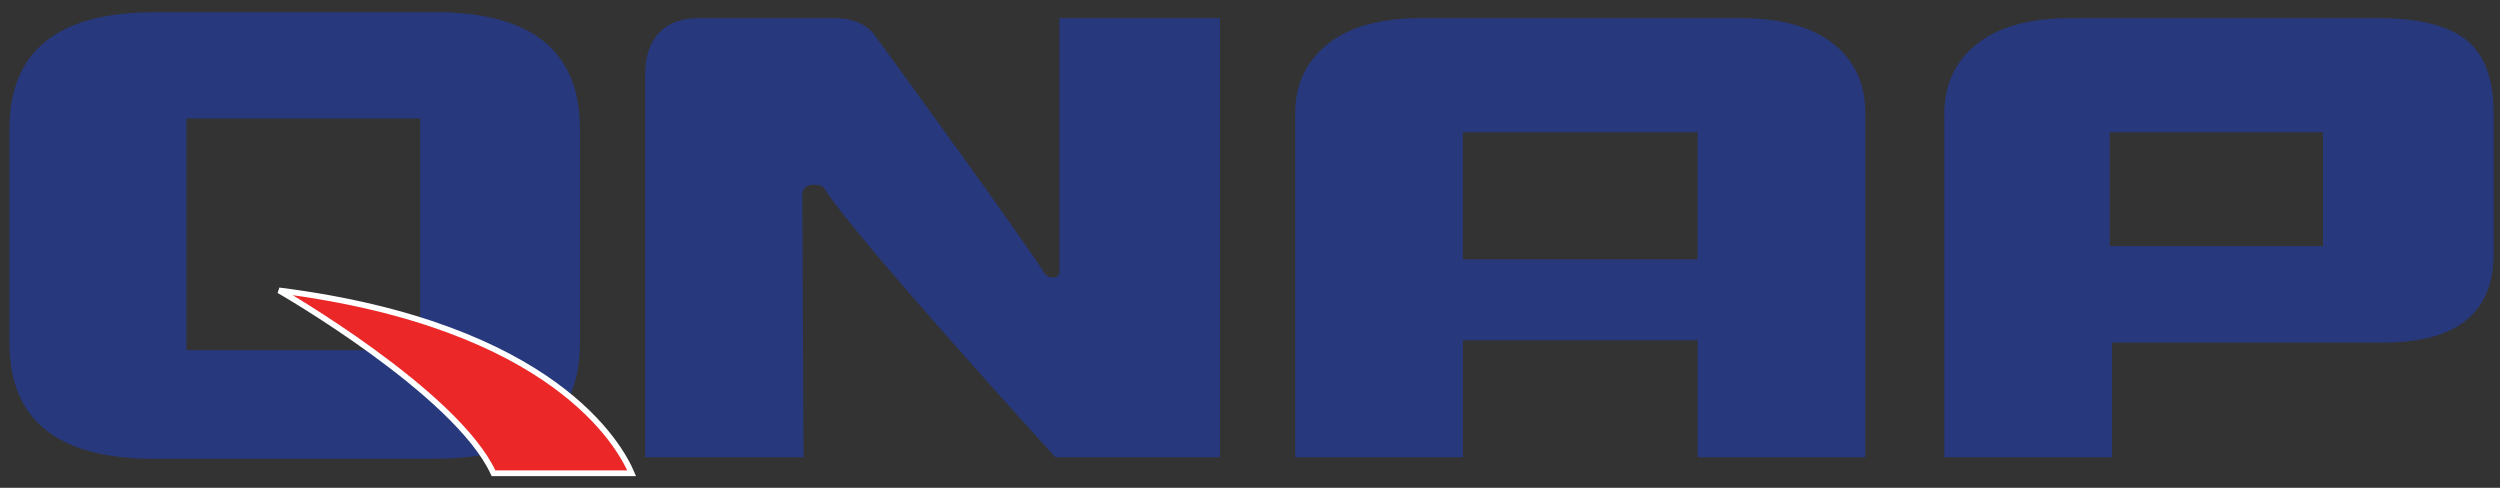 <?xml version="1.0" encoding="UTF-8"?>
<svg width="205" height="40" enable-background="new 0 0 643 121" version="1.1" viewBox="0 0 205 40" xml:space="preserve" xmlns="http://www.w3.org/2000/svg">
<rect x="0" y="0" width="205" height="40" fill="#333333" stroke="none"/>
<g transform="matrix(.654 0 0 .654 -7.691 .057)">
	
		<g transform="matrix(.507 0 0 .507 5.652 -.451)"><g fill="#27387d">
			<path d="m123.58 3.836v-0.088h-3.47c-0.13 0-0.247-0.011-0.375-0.011v0.011h-69.601c-23.839 0-35.744 9.614-35.744 28.837v52.941c0 19.101 11.908 28.658 35.744 28.658h69.692v-0.034c23.751-0.029 35.638-9.57 35.638-28.626v-52.941c-2e-3 -18.176-10.634-27.75-31.884-28.747zm-7.628 83.479h-57.803v-57.303h57.803z"/>
		
		
			<path d="m473.35 113.8h-41.473v-28.935h-58.064v28.935h-41.453v-85.009c0-7.251 2.718-13.013 8.205-17.322 5.348-4.185 12.988-6.269 22.923-6.269h78.919c9.935 0 17.57 2.084 22.918 6.269 5.357 4.18 8.025 9.974 8.025 17.322zm-41.475-48.939v-31.427h-58.064v31.427z"/>
			<path d="m622.05 10.638c-4.185-3.325-10.633-5.104-19.271-5.386l0.146-0.038h-1.622c-0.347-7e-3 -0.663-0.019-1.034-0.019h-73.809l-0.031 0.019h-2.412c-9.935 0-17.569 2.07-22.921 6.265-5.351 4.165-8.062 9.791-8.202 16.8h-0.013v0.259c0 0.11-9e-3 0.18-9e-3 0.273h9e-3v84.985h41.478v-28.37h67.049c18.209 0 27.316-7.291 27.316-21.95v-34.83c5e-3 -8.365-2.223-14.353-6.674-18.008zm-35.518 50.939h-52.749v-28.145h52.749z"/>
			<path d="m280.24 5.195h-6.193v63.172c-0.273 0.663-0.866 1.159-2.133 0.935 0 0-0.814-0.17-1.389-0.777-6.999-10.824-33.95-47.869-42.577-59.673-0.021-0.048-0.069-0.079-0.105-0.125h0.025c-0.132-0.132-0.28-0.258-0.428-0.371-0.065-0.101-0.123-0.18-0.208-0.209-2.192-1.974-5.071-2.95-8.898-2.95h-33.497c-4.217 0-7.452 1.199-9.72 3.549-2.281 2.381-3.415 5.589-3.465 9.549l-0.062 0.03v95.472h39.178s-0.219-50.434-0.323-65.296c0.166-0.986 0.881-2.417 3.871-2.055 0 0 1.15 0.086 1.64 0.955 7.56 12.07 57.097 66.396 57.097 66.396h40.692v-108.6h-33.505z"/>
		
		
			</g><path d="m81.054 72.543s43.898 25.216 53.042 45.215h34.16c-2.832-6.715-19.113-36.586-87.202-45.215z" fill="#ec2727" stroke="#fff" stroke-width="1.433"/>
		</g>
	
</g>
</svg>
